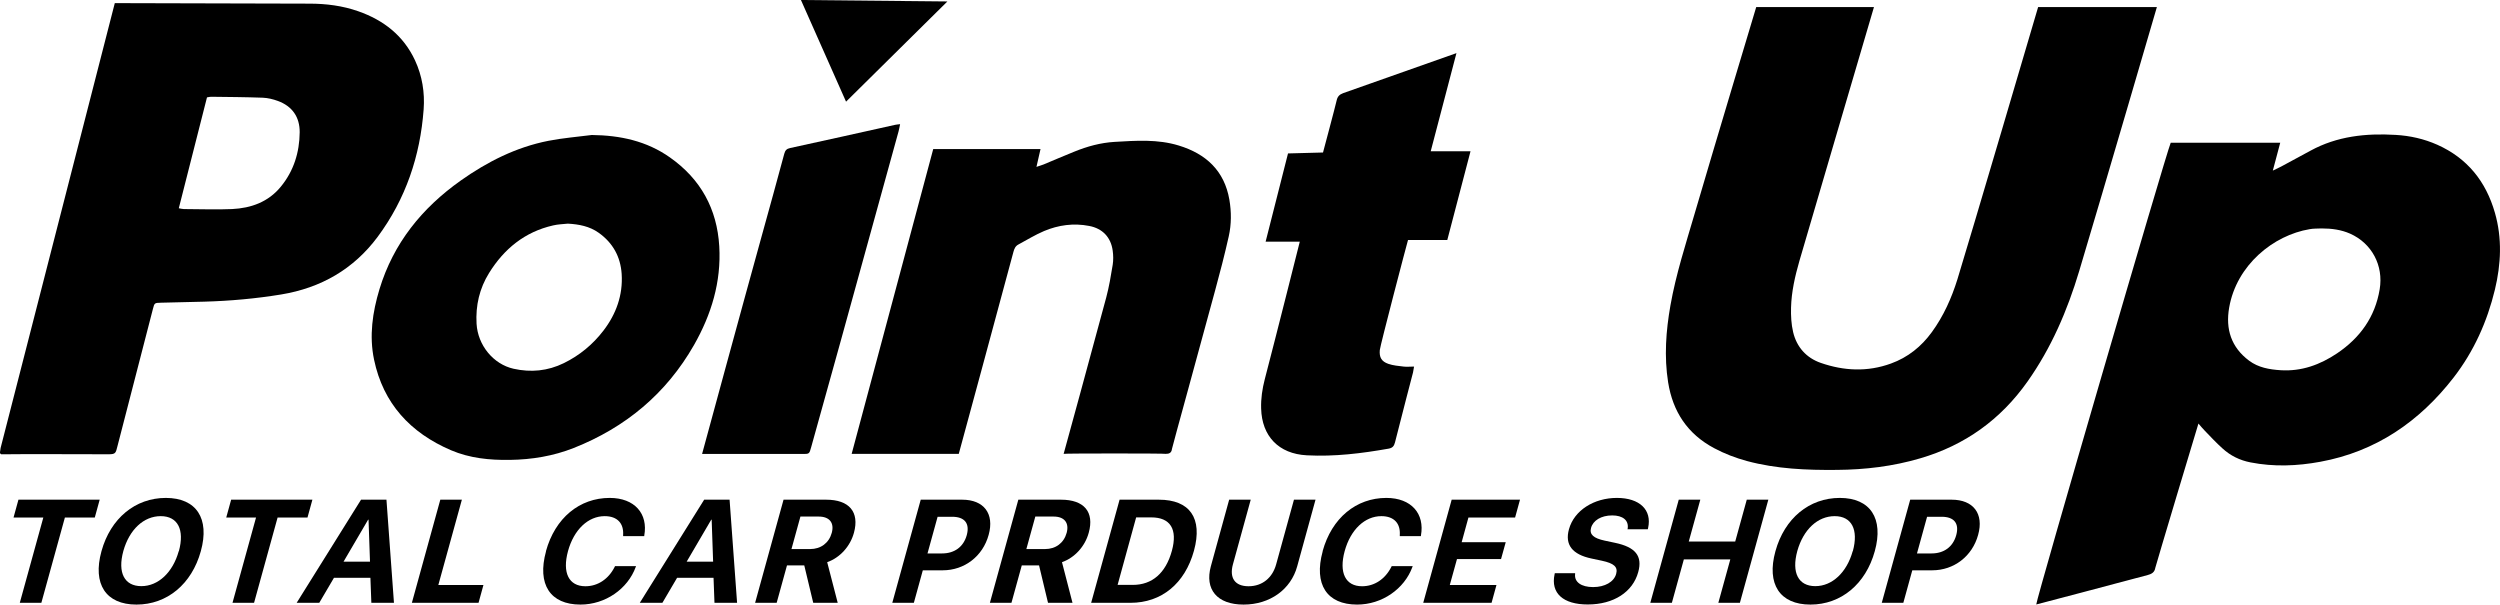 <?xml version="1.0" encoding="UTF-8"?> <svg xmlns="http://www.w3.org/2000/svg" id="_イヤー_2" viewBox="0 0 240 58.04"><g id="_イヤー_2-2"><g><g><path d="M168.6,.68h11.3s-6.53,22.2-7.16,24.38c-.42,1.46-.76,2.95-.8,4.47-.02,.78,.02,1.59,.2,2.35,.34,1.44,1.27,2.48,2.66,2.96,2.22,.77,4.48,.88,6.73,.06,1.63-.59,2.92-1.63,3.93-3.02,1.12-1.54,1.89-3.26,2.45-5.06,1.12-3.61,7.75-26.14,7.75-26.14h11.4s-5,17.13-7.46,25.35c-1.13,3.77-2.67,7.36-4.96,10.6-2.58,3.65-6,6.11-10.3,7.37-2.61,.77-5.28,1.09-7.99,1.11-2.91,.03-5.81-.09-8.64-.85-1.1-.3-2.15-.7-3.16-1.24-2.55-1.36-3.96-3.5-4.41-6.32-.39-2.47-.21-4.92,.22-7.37,.53-3,1.47-5.89,2.32-8.8,1.89-6.46,5.92-19.86,5.92-19.86Z"></path><path d="M218.9,13.71l-.71,2.67c.37-.18,.59-.28,.8-.39,.94-.5,1.88-1.01,2.81-1.52,2.56-1.4,5.33-1.69,8.18-1.52,1.39,.08,2.73,.38,4.01,.95,2.88,1.29,4.66,3.52,5.52,6.52,.71,2.46,.59,4.94,0,7.39-.74,3.07-2.02,5.92-3.96,8.43-3.28,4.23-7.46,7.11-12.8,8.09-2.22,.41-4.46,.5-6.7,.06-1.03-.2-1.94-.65-2.7-1.35-.59-.53-1.13-1.11-1.68-1.68-.19-.19-.36-.4-.62-.7-.1,.29-4.12,13.71-4.14,13.85-.07,.42-.32,.58-.72,.69-3.44,.91-10.57,2.81-10.71,2.83,0-.52,12.44-43.23,12.91-44.33h10.51Zm3.98,8.22c-.38,.02-.78,0-1.15,.07-3.48,.58-7.02,3.44-7.73,7.53-.36,2.06,.19,3.81,1.92,5.1,.89,.66,1.94,.84,3.01,.91,2.01,.13,3.79-.52,5.43-1.62,2.21-1.49,3.65-3.49,4.09-6.15,.38-2.28-.75-4.41-2.84-5.34-.86-.38-1.78-.5-2.72-.5Z"></path><path d="M11.02,.3s12.84,.04,18.69,.05c1.6,0,3.17,.2,4.68,.73,2.43,.85,4.34,2.33,5.45,4.71,.69,1.49,.95,3.09,.83,4.71-.33,4.48-1.72,8.6-4.41,12.23-2.31,3.11-5.45,4.91-9.27,5.54-2.44,.4-4.9,.62-7.38,.69-1.38,.04-2.77,.07-4.15,.1-.62,.02-.63,.01-.78,.6-.8,3.09-3.09,11.94-3.39,13.12-.18,.71-.17,.83-.87,.83-1.75,0-8.59-.03-9.88,0-.16,0-.31,0-.43,0-.06-.05-.08-.07-.09-.08-.01-.02-.03-.04-.03-.06,.02-.16,.07-.47,.07-.47L11.02,.3Zm6.13,19.69c.23,.04,.36,.08,.5,.08,1.54,0,3.09,.07,4.63,0,1.83-.09,3.48-.68,4.68-2.15,1.24-1.51,1.79-3.29,1.81-5.22,.01-1.47-.72-2.51-2.1-3.01-.46-.17-.96-.29-1.45-.31-1.65-.06-3.31-.07-4.96-.09-.11,0-.22,.03-.39,.06l-2.71,10.66Z"></path><path d="M92.03,43.57h-10.27c2.63-9.75,5.23-19.6,7.83-29.26h10.3l-.39,1.71c.28-.1,.49-.15,.68-.23,.98-.41,1.96-.83,2.95-1.23,1.25-.51,2.53-.86,3.88-.94,2.06-.12,4.13-.27,6.15,.35,2.62,.8,4.38,2.42,4.86,5.2,.2,1.17,.2,2.36-.06,3.52-.39,1.74-.84,3.48-1.31,5.2-1.33,4.94-4.13,15.07-4.14,15.2-.04,.38-.27,.49-.61,.48,0-.05-9.79-.05-9.79,0,0,0,2.87-10.45,4.09-15.02,.27-1.02,.45-2.08,.62-3.13,.07-.44,.06-.91,0-1.35-.17-1.29-.98-2.14-2.26-2.38-1.49-.29-2.95-.09-4.33,.49-.85,.36-1.64,.85-2.46,1.29-.29,.15-.4,.41-.48,.71-.92,3.41-5.18,19.19-5.25,19.4Z"></path><path d="M56.82,12.96c2.71,.03,5.25,.57,7.49,2.15,2.96,2.08,4.53,4.95,4.74,8.54,.2,3.41-.76,6.55-2.43,9.48-2.66,4.66-6.57,7.91-11.55,9.88-1.95,.77-4,1.11-6.12,1.14-1.95,.03-3.86-.16-5.66-.93-3.89-1.67-6.5-4.48-7.38-8.69-.48-2.29-.15-4.55,.52-6.77,1.34-4.41,4.07-7.78,7.79-10.42,2.56-1.81,5.32-3.21,8.42-3.82,1.37-.27,2.78-.38,4.17-.56Zm-2.31,8.51c-.47,.05-.95,.06-1.41,.17-2.72,.62-4.71,2.25-6.15,4.57-.92,1.48-1.3,3.12-1.2,4.87,.12,2.06,1.6,3.88,3.55,4.32,1.66,.37,3.28,.22,4.83-.54,1.51-.74,2.78-1.79,3.8-3.12,1.22-1.59,1.88-3.41,1.75-5.44-.11-1.65-.84-2.98-2.2-3.95-.88-.63-1.9-.82-2.96-.88Z"></path><path d="M137.34,14.52h3.83l-2.23,8.52h-3.77c-.12,.39-2.68,10.16-2.71,10.57-.06,.69,.16,1.09,.82,1.32,.46,.16,.97,.2,1.46,.26,.31,.04,.63,0,1.01,0-.04,.23-.1,.57-.1,.57,0,0-1.17,4.47-1.73,6.71-.09,.35-.23,.53-.61,.6-2.6,.46-5.21,.78-7.85,.64-2.72-.14-4.32-1.85-4.39-4.49-.03-.96,.11-1.89,.35-2.82,1.1-4.2,3.36-13.2,3.36-13.2h-3.28l2.15-8.47,3.36-.09s1.18-4.41,1.31-5c.08-.37,.27-.57,.63-.7,2.57-.9,10.87-3.84,10.87-3.84l-2.47,9.42Z"></path><path d="M86.41,11.92c-.06,.27-.09,.49-.15,.7-1.84,6.68-3.68,13.36-5.53,20.04-.95,3.43-1.9,6.85-2.86,10.28-.17,.63-.18,.65-.84,.64h-9.63s3.91-14.39,5.77-21.09c.71-2.57,1.43-5.15,2.12-7.73,.09-.33,.23-.48,.57-.55,3.36-.73,6.72-1.48,10.09-2.23,.13-.03,.26-.03,.46-.06Z"></path><polygon points="90.95 .14 81.22 9.76 76.89 0 90.95 .14"></polygon></g><g><path d="M4.16,49.68H1.3l.47-1.71h7.8l-.47,1.71h-2.87l-2.26,8.19H1.9l2.26-8.19Z"></path><path d="M9.74,52.92h0c.87-3.16,3.25-5.12,6.18-5.12s4.23,1.97,3.36,5.11h0c-.87,3.16-3.24,5.13-6.18,5.13s-4.23-1.97-3.36-5.12Zm7.43,0h0c.57-2.08-.11-3.37-1.74-3.37s-3.01,1.28-3.59,3.35h0c-.57,2.09,.11,3.37,1.73,3.37s3.02-1.31,3.59-3.36Z"></path><path d="M24.58,49.68h-2.86l.47-1.71h7.8l-.47,1.71h-2.87l-2.26,8.19h-2.07l2.26-8.19Z"></path><path d="M34.67,47.97h2.43l.72,9.9h-2.17l-.09-2.4h-3.5l-1.41,2.4h-2.17l6.18-9.9Zm-1.69,5.95h2.54l-.14-4.03h-.04l-2.36,4.03Z"></path><path d="M42.27,47.97h2.07l-2.26,8.19h4.33l-.47,1.71h-6.4l2.73-9.9Z"></path><path d="M52.41,52.92h0c.88-3.2,3.23-5.12,6.12-5.12,2.4,0,3.7,1.52,3.32,3.61v.06h-2.03v-.12c.07-1.09-.54-1.8-1.77-1.8-1.58,0-2.95,1.28-3.52,3.35h0c-.57,2.09,.08,3.38,1.67,3.38,1.19,0,2.22-.69,2.81-1.86l.03-.07h2.02l-.03,.08c-.77,2.11-2.92,3.61-5.31,3.61-2.89,0-4.18-1.93-3.3-5.12Z"></path><path d="M67.61,47.97h2.43l.72,9.9h-2.17l-.09-2.4h-3.5l-1.41,2.4h-2.17l6.18-9.9Zm-1.69,5.95h2.54l-.14-4.03h-.04l-2.36,4.03Z"></path><path d="M75.22,47.97h4.09c2.22,0,3.21,1.18,2.67,3.17h0c-.36,1.32-1.35,2.4-2.57,2.83l1.01,3.9h-2.35l-.86-3.59h-1.66l-.99,3.59h-2.07l2.73-9.9Zm2.55,4.74c1.03,0,1.81-.58,2.08-1.56h0c.26-.96-.22-1.56-1.25-1.56h-1.76l-.86,3.12h1.79Z"></path><path d="M88.39,47.97h3.98c2.08,0,3.11,1.34,2.54,3.38h0c-.56,2.05-2.32,3.4-4.41,3.4h-1.91l-.86,3.12h-2.07l2.73-9.9Zm1.62,1.64l-.97,3.52h1.4c1.19,0,2.06-.63,2.37-1.76h0c.31-1.14-.22-1.76-1.4-1.76h-1.4Z"></path><path d="M97.77,47.97h4.09c2.22,0,3.21,1.18,2.66,3.17h0c-.36,1.32-1.35,2.4-2.57,2.83l1.01,3.9h-2.35l-.86-3.59h-1.66l-.99,3.59h-2.07l2.73-9.9Zm2.55,4.74c1.03,0,1.81-.58,2.08-1.56h0c.26-.96-.22-1.56-1.25-1.56h-1.76l-.86,3.12h1.79Z"></path><path d="M107.47,47.97h3.78c2.96,0,4.23,1.76,3.37,4.9h0c-.87,3.16-3.12,5-6.09,5h-3.78l2.73-9.9Zm1.28,8.18c1.85,0,3.16-1.12,3.75-3.27h0c.57-2.08-.15-3.21-1.97-3.21h-1.46l-1.78,6.48h1.46Z"></path><path d="M116.24,54.37l1.76-6.4h2.07l-1.71,6.21c-.35,1.28,.17,2.1,1.5,2.1s2.3-.82,2.65-2.1l1.71-6.21h2.07l-1.76,6.4c-.6,2.2-2.6,3.67-5.15,3.67s-3.74-1.47-3.14-3.67Z"></path><path d="M126.97,52.92h0c.88-3.2,3.23-5.12,6.12-5.12,2.4,0,3.7,1.52,3.32,3.61v.06h-2.03v-.12c.07-1.09-.54-1.8-1.77-1.8-1.58,0-2.95,1.28-3.52,3.35h0c-.57,2.09,.08,3.38,1.67,3.38,1.19,0,2.22-.69,2.81-1.86l.03-.07h2.02l-.03,.08c-.77,2.11-2.92,3.61-5.31,3.61-2.89,0-4.18-1.93-3.3-5.12Z"></path><path d="M139.36,47.97h6.56l-.47,1.71h-4.48l-.65,2.37h4.23l-.45,1.62h-4.23l-.69,2.49h4.48l-.47,1.71h-6.56l2.73-9.9Z"></path><path d="M149.24,55.14l.02-.11h1.95v.08c-.09,.77,.6,1.25,1.73,1.25s2-.5,2.21-1.26h0c.19-.68-.21-1.02-1.37-1.27l-.99-.21c-1.85-.39-2.58-1.32-2.17-2.81h0c.5-1.82,2.41-3.01,4.6-3.01s3.38,1.15,3,2.88l-.03,.13h-1.95l.02-.08c.11-.78-.47-1.25-1.49-1.25-1.06,0-1.84,.49-2.03,1.2h0c-.17,.63,.24,.99,1.31,1.22l.99,.21c1.96,.41,2.66,1.26,2.23,2.81h0c-.52,1.91-2.35,3.11-4.85,3.11-2.35,0-3.57-1.08-3.18-2.9Z"></path><path d="M161.16,47.97h2.07l-1.11,4.02h4.46l1.11-4.02h2.07l-2.73,9.9h-2.07l1.15-4.17h-4.46l-1.15,4.17h-2.07l2.73-9.9Z"></path><path d="M170.44,52.92h0c.87-3.16,3.25-5.12,6.18-5.12s4.23,1.97,3.36,5.11h0c-.87,3.16-3.24,5.13-6.18,5.13s-4.23-1.97-3.36-5.12Zm7.43,0h0c.57-2.08-.11-3.37-1.74-3.37s-3.01,1.28-3.59,3.35h0c-.57,2.09,.11,3.37,1.73,3.37s3.02-1.31,3.59-3.36Z"></path><path d="M183.38,47.97h3.98c2.08,0,3.11,1.34,2.54,3.38h0c-.56,2.05-2.32,3.4-4.41,3.4h-1.91l-.86,3.12h-2.07l2.73-9.9Zm1.62,1.64l-.97,3.52h1.4c1.19,0,2.06-.63,2.37-1.76h0c.31-1.14-.22-1.76-1.4-1.76h-1.4Z"></path></g></g></g></svg> 